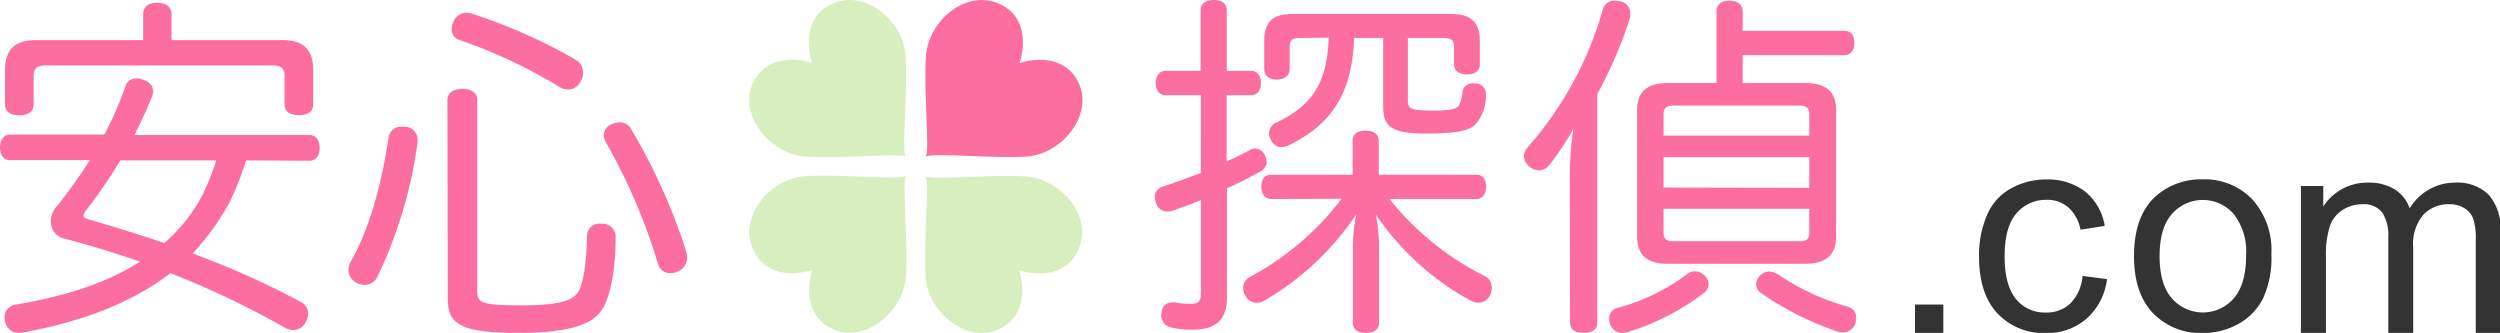 <svg id="レイヤー_1" data-name="レイヤー 1" xmlns="http://www.w3.org/2000/svg" viewBox="0 0 335.26 44.64"><defs><style>.cls-1{fill:#fc6e9f;}.cls-2{fill:#333;}.cls-3{fill:#d7efbf;}</style></defs><title>logo_anshin-tantei</title><path class="cls-1" d="M33,21.51a40.85,40.85,0,0,1-2.26,5.71A33.94,33.94,0,0,1,25.83,34a110.4,110.4,0,0,1,14.49,6.48,1.69,1.69,0,0,1,1,1.58A2.34,2.34,0,0,1,41,43.2a1.88,1.88,0,0,1-1.64,1.06,2.44,2.44,0,0,1-1.2-.34,119.42,119.42,0,0,0-15.31-7.29c-5.18,4-12,6.57-20,8H2.59A1.82,1.82,0,0,1,.67,43.06a1.74,1.74,0,0,1-.05-.48,1.66,1.66,0,0,1,1.49-1.73c6.48-1.1,12.1-2.83,16.66-5.76-3.46-1.2-6.91-2.26-10.08-3.07a2.34,2.34,0,0,1-1.87-2.31,3,3,0,0,1,.76-2,66.2,66.2,0,0,0,4.47-6.24H1.34C.48,21.51,0,20.74,0,19.78s.48-1.73,1.34-1.73H14a48.17,48.17,0,0,0,2.78-6.34,1.53,1.53,0,0,1,1.54-1.2,2.32,2.32,0,0,1,.77.15c.91.28,1.44.81,1.44,1.58a2.07,2.07,0,0,1-.2.86c-.67,1.64-1.44,3.32-2.3,5H41.48c.91,0,1.39.72,1.39,1.73s-.48,1.73-1.39,1.73Zm4.8-16.13C40.71,5.38,42,6.62,42,9.46V14c0,1-.76,1.44-1.92,1.44s-1.92-.48-1.92-1.39V10.18c0-1.06-.52-1.4-1.53-1.4H6.05c-1,0-1.54.34-1.54,1.4v3.89c0,.91-.81,1.39-1.92,1.39S.67,15,.67,14V9.46C.67,6.62,2,5.38,4.85,5.38H19.2V1.92c0-1,.67-1.54,1.87-1.54S23,.91,23,1.92V5.38ZM16.13,21.51a66,66,0,0,1-4.56,6.67,1.64,1.64,0,0,0-.38.72c0,.24.24.43.86.57,3,.87,6.43,1.93,10,3.12a22.55,22.55,0,0,0,5.14-6.52A34,34,0,0,0,29,21.51Z"/><path class="cls-1" d="M54,17h.38A1.72,1.72,0,0,1,56,18.77v.34a60.64,60.64,0,0,1-5.38,18,1.91,1.91,0,0,1-1.73,1.1,2.41,2.41,0,0,1-1.1-.29,2,2,0,0,1-1.06-1.72,2.62,2.62,0,0,1,.24-1c2.64-4.56,4.23-10.71,5.14-16.76A1.69,1.69,0,0,1,54,17Zm6-3.64c0-.87.77-1.44,2-1.44s2,.57,2,1.44V38.84c0,1.72.24,2.11,6,2.11,5.23,0,6.91-.72,7.58-1.87s1.06-3.89,1.15-7.44A1.62,1.62,0,0,1,80.55,30h.14a1.75,1.75,0,0,1,1.87,1.83c0,4.37-.72,7.82-1.68,9.45a5,5,0,0,1-2.4,2.07c-1.87.86-4.8,1.29-8.83,1.29H68.4c-7-.14-8.35-1.39-8.35-4.65ZM77.19,8a1.94,1.94,0,0,1,1,1.68A2.22,2.22,0,0,1,77.81,11,1.78,1.78,0,0,1,76.18,12a2.32,2.32,0,0,1-1.3-.43,69.53,69.53,0,0,0-13.2-6.19,1.47,1.47,0,0,1-1.1-1.49A2.1,2.1,0,0,1,60.77,3a1.92,1.92,0,0,1,1.73-1.3,3.1,3.1,0,0,1,.67.1A73,73,0,0,1,77.19,8Zm5.9,8.4a1.67,1.67,0,0,1,1.54.91A78.89,78.89,0,0,1,92,33.65a3.19,3.19,0,0,1,.15.91,2,2,0,0,1-1.35,1.88,2.13,2.13,0,0,1-.91.19,1.68,1.68,0,0,1-1.68-1.35,78.88,78.88,0,0,0-7-16.27,2,2,0,0,1-.24-.86A1.64,1.64,0,0,1,82,16.66,2.83,2.83,0,0,1,83.09,16.42Z"/><path class="cls-1" d="M167.76,9.5c.86,0,1.34.68,1.34,1.64s-.48,1.63-1.34,1.63H164.5v8.88c1.1-.48,2.16-1,3.12-1.54a1.39,1.39,0,0,1,.72-.19,1.47,1.47,0,0,1,1.29.91,2.29,2.29,0,0,1,.24.92A1.54,1.54,0,0,1,169,23c-1.34.77-2.88,1.54-4.46,2.26V39.89c0,3.07-1.54,4.32-4.61,4.32a11.72,11.72,0,0,1-3-.33,1.63,1.63,0,0,1-1.2-1.59,1.74,1.74,0,0,1,.05-.48,1.36,1.36,0,0,1,1.39-1.25,1.19,1.19,0,0,1,.39,0,11.54,11.54,0,0,0,2,.19c1.25,0,1.49-.33,1.49-1.68V26.83c-1.29.53-2.59,1-3.74,1.4a2.57,2.57,0,0,1-.77.14,1.56,1.56,0,0,1-1.54-1.25,2,2,0,0,1-.14-.72,1.37,1.37,0,0,1,1-1.34c1.68-.58,3.45-1.2,5.18-1.87V12.77h-4.7c-.87,0-1.35-.67-1.35-1.63s.48-1.64,1.35-1.64H161V1.39c0-.91.72-1.39,1.78-1.39s1.73.48,1.73,1.39V9.5Zm2.74,17.19c-.87,0-1.35-.67-1.35-1.68s.48-1.58,1.35-1.58h10.89V18.87c0-.92.68-1.35,1.73-1.35s1.78.43,1.78,1.35v4.56H198c.86,0,1.29.67,1.29,1.58s-.43,1.68-1.29,1.68H186.34A38.1,38.1,0,0,0,199.06,37a1.67,1.67,0,0,1,1,1.59,2.47,2.47,0,0,1-.24,1,1.69,1.69,0,0,1-1.54,1,2.44,2.44,0,0,1-1-.24,36.49,36.49,0,0,1-12.77-11.57,23.84,23.84,0,0,1,.43,4.61V43.3c0,.91-.72,1.34-1.78,1.34s-1.73-.43-1.73-1.34V33.36a22.34,22.34,0,0,1,.44-4.61,37.09,37.09,0,0,1-12.34,11.57,2,2,0,0,1-1,.29,1.73,1.73,0,0,1-1.54-1,2,2,0,0,1-.28-1,1.64,1.64,0,0,1,.86-1.44,37.9,37.9,0,0,0,12.34-10.51Zm3.69-21.6c-.81,0-1.24.29-1.24,1.15v3c0,.91-.72,1.44-1.73,1.44s-1.68-.53-1.68-1.44V5.52c0-2.64,1.2-3.65,3.79-3.65h21.12c2.74,0,4,1,4,3.65V8.64c0,.91-.72,1.34-1.72,1.34S195,9.55,195,8.64V6.24c0-.86-.48-1.15-1.35-1.15h-4.85v8.35c0,1.15.34,1.39,3.46,1.39,2.55,0,3.12-.28,3.41-.72a5.61,5.61,0,0,0,.48-1.92,1.34,1.34,0,0,1,1.49-1h.19a1.4,1.4,0,0,1,1.44,1.49v.19a5.58,5.58,0,0,1-1.49,3.89c-.81.76-2.54,1.15-6.53,1.15-4.75,0-5.76-1-5.76-3.6V5.09h-3.89c-.28,7.58-3.12,11.62-8.78,14.4a2.65,2.65,0,0,1-1,.24,1.53,1.53,0,0,1-1.39-1,1.47,1.47,0,0,1-.24-.82,1.56,1.56,0,0,1,1-1.48c4.8-2.31,6.76-5.28,7-11.38Z"/><path class="cls-1" d="M210.51,23.47a45.83,45.83,0,0,1,.48-6.19,34.15,34.15,0,0,1-3.26,4.9,1.86,1.86,0,0,1-1.35.67,1.88,1.88,0,0,1-1.24-.48,1.82,1.82,0,0,1-.77-1.44,1.7,1.7,0,0,1,.48-1.15A47.74,47.74,0,0,0,214.93,1.34,1.55,1.55,0,0,1,216.56.1a3.55,3.55,0,0,1,.72.09,1.58,1.58,0,0,1,1.34,1.59,2.51,2.51,0,0,1,0,.52,58.27,58.27,0,0,1-4.42,10.33V43.3c0,.91-.67,1.34-1.82,1.34s-1.83-.43-1.83-1.34Zm7,21.17a1.68,1.68,0,0,1-1.58-1.15,2.29,2.29,0,0,1-.14-.77,1.48,1.48,0,0,1,1.19-1.44,27.1,27.1,0,0,0,9.32-4.56,1.59,1.59,0,0,1,1-.33,1.76,1.76,0,0,1,1.34.62,1.47,1.47,0,0,1-.24,2.35,32.45,32.45,0,0,1-10.18,5.19A3.55,3.55,0,0,1,217.47,44.64ZM242,11.14c2.74,0,4.23,1,4.23,3.65V31.68c0,2.64-1.49,3.7-4.23,3.7H223.71c-2.73,0-4.17-1.06-4.17-3.7V14.79c0-2.6,1.44-3.65,4.17-3.65h6.48V1.49c0-.91.68-1.39,1.73-1.39s1.78.48,1.78,1.39V4.13h13.58c.92,0,1.4.62,1.4,1.63s-.48,1.63-1.4,1.63H233.7v3.75Zm.63,7.05V15.31c0-.86-.43-1.15-1.35-1.15H224.43c-.91,0-1.34.29-1.34,1.15v2.88Zm0,7V21.07H223.09v4.08Zm-19.54,6c0,.92.43,1.16,1.34,1.16h16.85c.92,0,1.35-.24,1.35-1.16V28H223.09Zm14.21,5.24a2.18,2.18,0,0,1,1.15.38,32.34,32.34,0,0,0,9.31,4.32,1.45,1.45,0,0,1,1.16,1.49,4.87,4.87,0,0,1-.1.72,1.77,1.77,0,0,1-1.68,1.25,2.67,2.67,0,0,1-.62-.1,40.06,40.06,0,0,1-10.47-5.28,1.35,1.35,0,0,1-.53-1.1A1.57,1.57,0,0,1,236,37,1.82,1.82,0,0,1,237.3,36.39Z"/><path class="cls-2" d="M256.81,44.64v-3.8h3.8v3.8Z"/><path class="cls-2" d="M279.28,37l3.28.43a8.46,8.46,0,0,1-2.75,5.31,8,8,0,0,1-5.45,1.92,8.47,8.47,0,0,1-6.5-2.64q-2.46-2.64-2.46-7.58a13.58,13.58,0,0,1,1.06-5.58,7.3,7.3,0,0,1,3.22-3.59,9.53,9.53,0,0,1,4.7-1.2,8.18,8.18,0,0,1,5.25,1.62,7.43,7.43,0,0,1,2.62,4.61l-3.25.5a5.33,5.33,0,0,0-1.64-3,4.25,4.25,0,0,0-2.85-1,5.2,5.2,0,0,0-4.1,1.81q-1.57,1.81-1.58,5.73t1.53,5.77a4.93,4.93,0,0,0,4,1.8,4.65,4.65,0,0,0,3.28-1.21A5.94,5.94,0,0,0,279.28,37Z"/><path class="cls-2" d="M286.18,34.35c0-3.65,1-6.36,3-8.11a9.18,9.18,0,0,1,6.2-2.19,8.85,8.85,0,0,1,6.64,2.66,10.14,10.14,0,0,1,2.58,7.36,13,13,0,0,1-1.14,6,8.1,8.1,0,0,1-3.32,3.39,9.7,9.7,0,0,1-4.76,1.2A8.85,8.85,0,0,1,288.73,42Q286.18,39.33,286.18,34.35Zm3.43,0q0,3.78,1.65,5.66a5.5,5.5,0,0,0,8.3,0c1.1-1.27,1.65-3.19,1.65-5.78a8.16,8.16,0,0,0-1.66-5.53,5.5,5.5,0,0,0-8.29,0C290.16,29.94,289.61,31.82,289.61,34.35Z"/><path class="cls-2" d="M308.56,44.64V24.94h3V27.7a7,7,0,0,1,6-3.21,6.55,6.55,0,0,1,3.59.91,4.9,4.9,0,0,1,2,2.54,7.08,7.08,0,0,1,6.09-3.45,6,6,0,0,1,4.51,1.63,6.94,6.94,0,0,1,1.58,5V44.64h-3.32V32.23a9,9,0,0,0-.33-2.88,2.81,2.81,0,0,0-1.18-1.42,3.67,3.67,0,0,0-2-.54A4.65,4.65,0,0,0,325,28.77a6.08,6.08,0,0,0-1.38,4.43V44.64h-3.34V31.84a5.67,5.67,0,0,0-.81-3.34,3.11,3.11,0,0,0-2.67-1.11,4.91,4.91,0,0,0-2.61.74,4.24,4.24,0,0,0-1.74,2.17,12.49,12.49,0,0,0-.53,4.12V44.64Z"/><path class="cls-3" d="M111.09.77c-3.67,2.07-2.53,6.63-2.19,7.65-1-.33-5.52-1.43-7.66,2.2C98.62,15.08,103.17,20.67,108,21s12.45-.52,13.45,0h0c-.54-1,.28-8.62,0-13.45S115.74-1.86,111.09.77Z"/><path class="cls-3" d="M137.57,23.66c-4.84-.3-12.45.52-13.45,0h0c.54,1-.28,8.62,0,13.46s5.9,9.4,10.36,6.77c3.63-2.14,2.53-6.62,2.19-7.65,1,.34,5.58,1.48,7.66-2.2C147,29.37,142.42,24,137.57,23.66Z"/><path class="cls-3" d="M101.27,34c2.08,3.68,6.63,2.54,7.66,2.2-.34,1-1.44,5.51,2.19,7.65,4.46,2.63,10.06-1.92,10.36-6.77s-.51-12.45,0-13.46h0c-1,.54-8.62-.28-13.46,0S98.65,29.37,101.27,34Z"/><path class="cls-1" d="M124.17,7.55c-.31,4.83.51,12.45,0,13.45h0c1-.55,8.62.27,13.45,0s9.41-5.9,6.78-10.36c-2.14-3.63-6.63-2.53-7.66-2.2.34-1,1.48-5.58-2.19-7.65C129.88-1.86,124.47,2.69,124.17,7.55Z"/></svg>